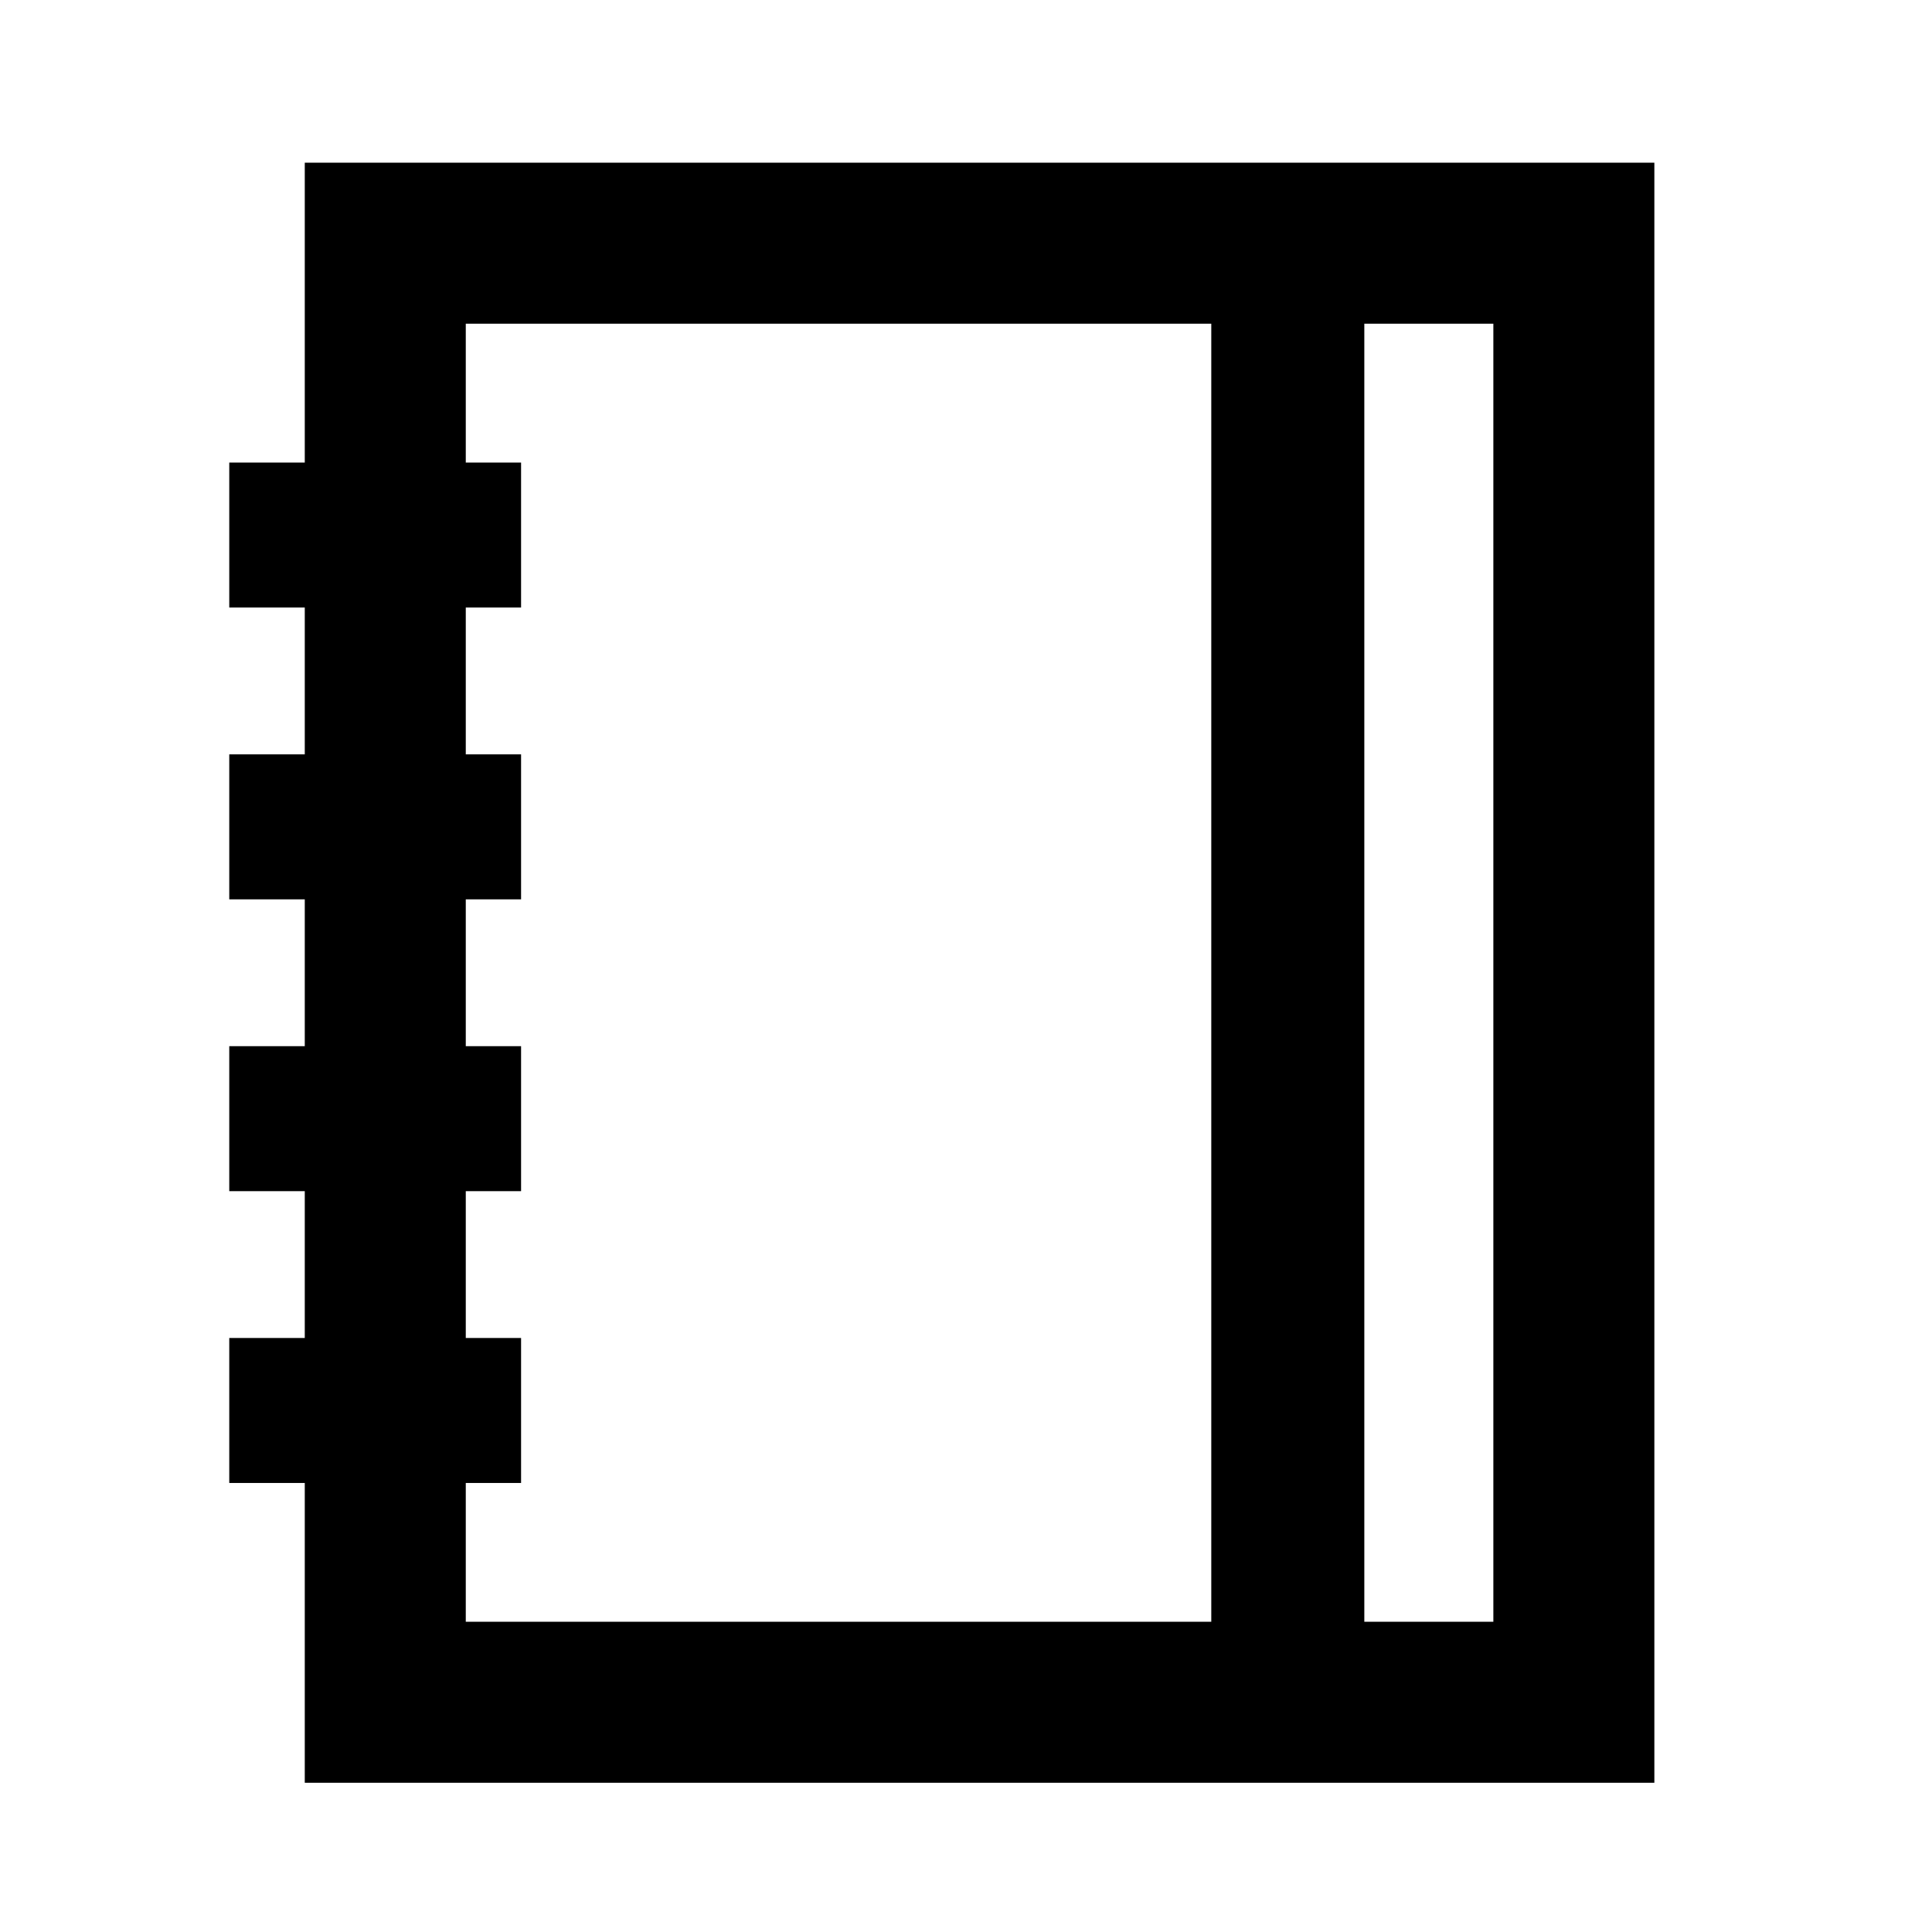 <svg xmlns="http://www.w3.org/2000/svg" version="1.1" xmlns:xlink="http://www.w3.org/1999/xlink" width="24" height="24" viewBox="0 0 24 24">
  <style>
    @media (prefers-color-scheme: light) { svg { color: #1d1e1f; } }
    @media (prefers-color-scheme: dark) { svg { color: #fafafa; } }
  </style>
  <path fill="currentColor" d="M20.551 2.021V22.146H3.786V2.021H20.551ZM5.786 20.146H18.551V4.021H5.786V20.146Z"></path>
  <path fill="currentColor" d="M6.473 5.746V7.547H2.848V5.746H6.473ZM6.473 9.371V11.172H2.848V9.371H6.473ZM6.473 12.996V14.797H2.848V12.996H6.473ZM6.473 16.621V18.422H2.848V16.621H6.473ZM16.948 2.854V20.805H15.047V2.854H16.948Z"></path>
</svg>